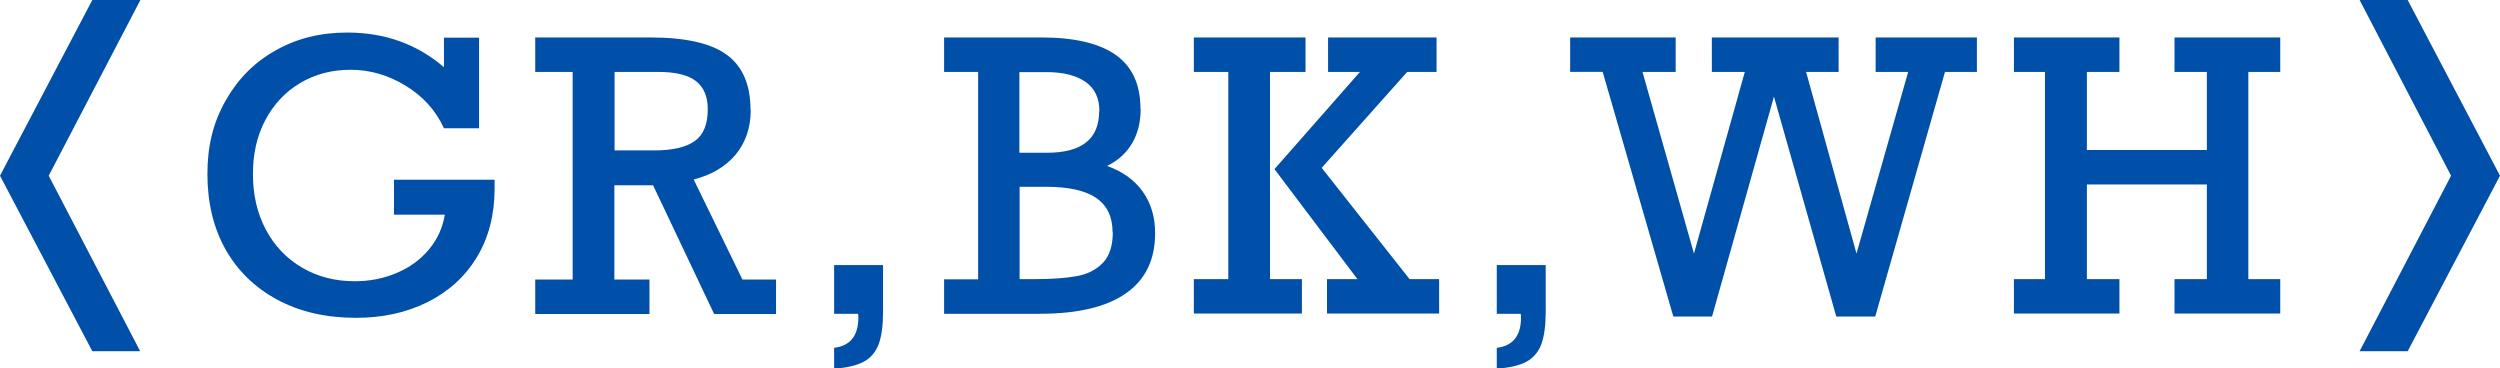 <svg data-name="レイヤー_2" xmlns="http://www.w3.org/2000/svg" viewBox="0 0 117.52 17.32"><path d="M6.6 16.51H4.34L0 8.26 4.34 0H6.6L2.29 8.26l4.3 8.25ZM20.87 3.2V1.77h1.65v4.26h-1.65c-.38-.83-.98-1.5-1.8-2-.82-.5-1.68-.75-2.58-.75s-1.69.21-2.39.63c-.7.42-1.24 1-1.63 1.74-.39.74-.58 1.58-.58 2.52 0 .99.2 1.86.61 2.63s.98 1.36 1.7 1.78c.73.43 1.55.64 2.48.64.71 0 1.36-.13 1.97-.39.61-.26 1.11-.62 1.51-1.1s.65-1.02.75-1.64h-2.39V8.45h4.73v.42c0 1.23-.28 2.31-.84 3.23-.56.92-1.34 1.62-2.33 2.11-.99.49-2.1.73-3.34.73-1.41 0-2.64-.28-3.7-.85s-1.87-1.36-2.44-2.37c-.57-1.02-.85-2.2-.85-3.54s.28-2.43.85-3.44c.57-1.01 1.34-1.8 2.34-2.36.99-.57 2.12-.85 3.38-.85 1.78 0 3.3.55 4.56 1.64Zm14.42 1.97c0 .83-.24 1.53-.71 2.1-.47.56-1.13.95-1.97 1.17l2.29 4.7h1.58v1.62h-2.91L30.7 8.71h-1.82v4.43h1.65v1.62h-5.37v-1.62h1.76V3.38h-1.76V1.76h5.39c1.67 0 2.88.27 3.62.82.74.54 1.11 1.41 1.11 2.58Zm-2.02-.04c0-.6-.19-1.04-.57-1.33s-.98-.42-1.8-.42h-2.01v3.69h1.89c.84 0 1.47-.15 1.88-.44s.61-.79.61-1.5Zm5.94 12.19v-.97c.76-.09 1.14-.57 1.14-1.43 0-.08 0-.14-.03-.17h-1.11v-2.29h2.3v2.21c0 .63-.07 1.13-.2 1.5-.14.37-.37.65-.7.83s-.8.29-1.4.33Zm14.41-12.2c0 .61-.13 1.15-.4 1.61s-.66.82-1.18 1.07c.73.26 1.29.66 1.68 1.21s.58 1.2.58 1.95c0 1.24-.45 2.18-1.36 2.82-.9.64-2.26.97-4.06.97h-4.5v-1.62h1.6V3.38h-1.6V1.76h4.56c1.58 0 2.75.28 3.52.83.77.55 1.15 1.39 1.15 2.52Zm-1.94.1c0-.61-.22-1.07-.65-1.37s-1.04-.46-1.83-.46h-1.28v3.79h1.3c1.64 0 2.45-.65 2.45-1.96Zm.62 5.7c0-.72-.25-1.25-.76-1.61-.51-.35-1.3-.53-2.36-.53h-1.25v4.34h.78c.77 0 1.41-.05 1.91-.14.5-.09.91-.3 1.22-.62.31-.32.47-.8.47-1.44Zm7.4-7.54v9.74h1.5v1.62h-5.08v-1.62h1.62V3.38h-1.62V1.76h5.25v1.62H59.7Zm6.45 0-4.02 4.51 4.13 5.23h1.39v1.62h-5.27v-1.62h1.43l-3.9-5.17 4.02-4.57h-1.5V1.76h5.1v1.62h-1.38Zm4.21 13.94v-.97c.76-.09 1.14-.57 1.14-1.43 0-.08 0-.14-.03-.17h-1.11v-2.29h2.3v2.21c0 .63-.07 1.13-.2 1.5-.14.37-.37.65-.7.83s-.8.29-1.4.33Zm6.85-13.94 2.42 8.54 2.39-8.54h-1.55V1.76h5.96v1.62H84.9l2.37 8.54 2.43-8.54h-1.53V1.76h4.76v1.62h-1.5l-3.28 11.5h-1.83L83.39 4.54l-2.91 10.34h-1.82l-3.32-11.5h-1.53V1.76h4.96v1.62h-1.56Zm20.89 0v3.67h5.64V3.38h-1.52V1.76h4.97v1.62h-1.5v9.74h1.5v1.62h-4.97v-1.62h1.52V8.67H98.1v4.45h1.53v1.62h-4.96v-1.62h1.46V3.38h-1.46V1.76h4.96v1.62H98.1ZM110.92 0h2.26l4.34 8.26-4.34 8.25h-2.26l4.3-8.25-4.3-8.26Z" style="fill:#004fa9"/></svg>